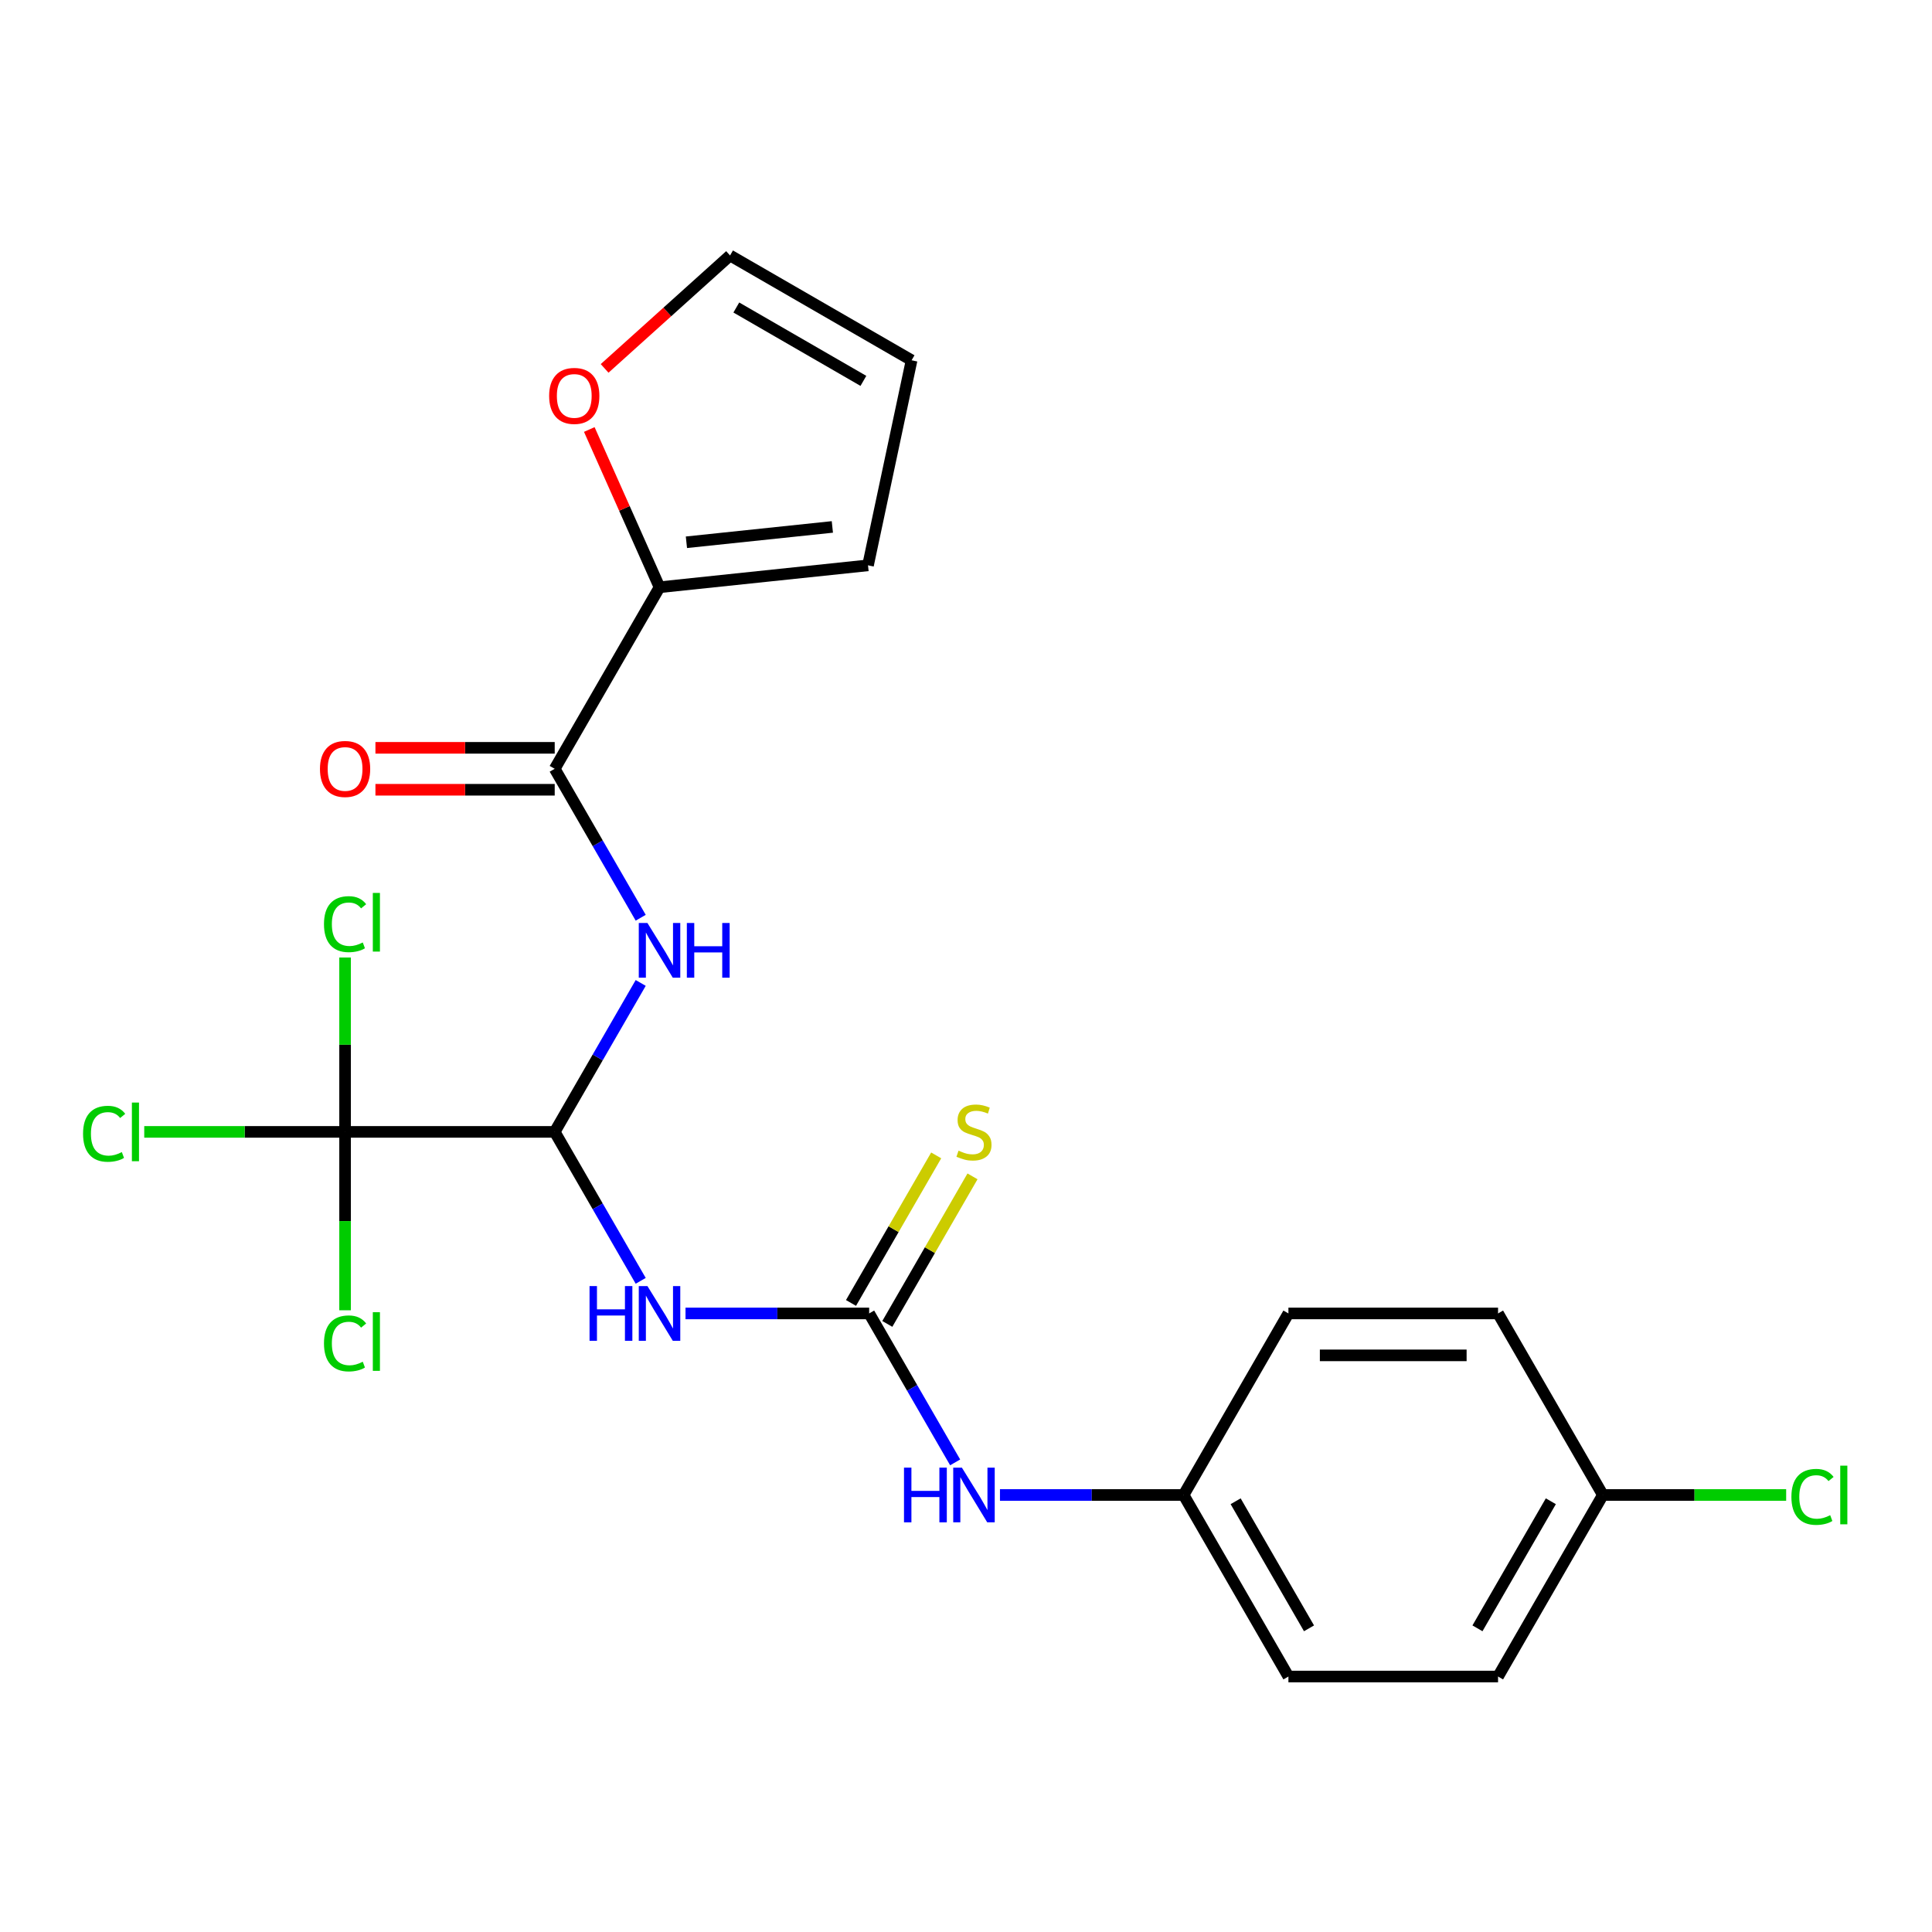 <?xml version='1.0' encoding='iso-8859-1'?>
<svg version='1.1' baseProfile='full'
              xmlns='http://www.w3.org/2000/svg'
                      xmlns:rdkit='http://www.rdkit.org/xml'
                      xmlns:xlink='http://www.w3.org/1999/xlink'
                  xml:space='preserve'
width='1000px' height='1000px' viewBox='0 0 1000 1000'>
<!-- END OF HEADER -->
<rect style='opacity:1.0;fill:#FFFFFF;stroke:none' width='1000' height='1000' x='0' y='0'> </rect>
<path class='bond-0' d='M 287.117,585.864 L 309.372,624.412' style='fill:none;fill-rule:evenodd;stroke:#000000;stroke-width:6px;stroke-linecap:butt;stroke-linejoin:miter;stroke-opacity:1' />
<path class='bond-0' d='M 309.372,624.412 L 331.628,662.96' style='fill:none;fill-rule:evenodd;stroke:#0000FF;stroke-width:6px;stroke-linecap:butt;stroke-linejoin:miter;stroke-opacity:1' />
<path class='bond-1' d='M 287.117,585.864 L 309.372,547.316' style='fill:none;fill-rule:evenodd;stroke:#000000;stroke-width:6px;stroke-linecap:butt;stroke-linejoin:miter;stroke-opacity:1' />
<path class='bond-1' d='M 309.372,547.316 L 331.628,508.769' style='fill:none;fill-rule:evenodd;stroke:#0000FF;stroke-width:6px;stroke-linecap:butt;stroke-linejoin:miter;stroke-opacity:1' />
<path class='bond-3' d='M 287.117,585.864 L 178.612,585.864' style='fill:none;fill-rule:evenodd;stroke:#000000;stroke-width:6px;stroke-linecap:butt;stroke-linejoin:miter;stroke-opacity:1' />
<path class='bond-2' d='M 354.822,679.832 L 402.348,679.832' style='fill:none;fill-rule:evenodd;stroke:#0000FF;stroke-width:6px;stroke-linecap:butt;stroke-linejoin:miter;stroke-opacity:1' />
<path class='bond-2' d='M 402.348,679.832 L 449.874,679.832' style='fill:none;fill-rule:evenodd;stroke:#000000;stroke-width:6px;stroke-linecap:butt;stroke-linejoin:miter;stroke-opacity:1' />
<path class='bond-4' d='M 331.628,475.023 L 309.372,436.476' style='fill:none;fill-rule:evenodd;stroke:#0000FF;stroke-width:6px;stroke-linecap:butt;stroke-linejoin:miter;stroke-opacity:1' />
<path class='bond-4' d='M 309.372,436.476 L 287.117,397.928' style='fill:none;fill-rule:evenodd;stroke:#000000;stroke-width:6px;stroke-linecap:butt;stroke-linejoin:miter;stroke-opacity:1' />
<path class='bond-6' d='M 449.874,679.832 L 472.13,718.38' style='fill:none;fill-rule:evenodd;stroke:#000000;stroke-width:6px;stroke-linecap:butt;stroke-linejoin:miter;stroke-opacity:1' />
<path class='bond-6' d='M 472.13,718.38 L 494.385,756.928' style='fill:none;fill-rule:evenodd;stroke:#0000FF;stroke-width:6px;stroke-linecap:butt;stroke-linejoin:miter;stroke-opacity:1' />
<path class='bond-7' d='M 459.271,685.257 L 481.319,647.07' style='fill:none;fill-rule:evenodd;stroke:#000000;stroke-width:6px;stroke-linecap:butt;stroke-linejoin:miter;stroke-opacity:1' />
<path class='bond-7' d='M 481.319,647.07 L 503.367,608.882' style='fill:none;fill-rule:evenodd;stroke:#CCCC00;stroke-width:6px;stroke-linecap:butt;stroke-linejoin:miter;stroke-opacity:1' />
<path class='bond-7' d='M 440.478,674.407 L 462.525,636.219' style='fill:none;fill-rule:evenodd;stroke:#000000;stroke-width:6px;stroke-linecap:butt;stroke-linejoin:miter;stroke-opacity:1' />
<path class='bond-7' d='M 462.525,636.219 L 484.573,598.032' style='fill:none;fill-rule:evenodd;stroke:#CCCC00;stroke-width:6px;stroke-linecap:butt;stroke-linejoin:miter;stroke-opacity:1' />
<path class='bond-13' d='M 178.612,585.864 L 126.636,585.864' style='fill:none;fill-rule:evenodd;stroke:#000000;stroke-width:6px;stroke-linecap:butt;stroke-linejoin:miter;stroke-opacity:1' />
<path class='bond-13' d='M 126.636,585.864 L 74.659,585.864' style='fill:none;fill-rule:evenodd;stroke:#00CC00;stroke-width:6px;stroke-linecap:butt;stroke-linejoin:miter;stroke-opacity:1' />
<path class='bond-14' d='M 178.612,585.864 L 178.612,540.738' style='fill:none;fill-rule:evenodd;stroke:#000000;stroke-width:6px;stroke-linecap:butt;stroke-linejoin:miter;stroke-opacity:1' />
<path class='bond-14' d='M 178.612,540.738 L 178.612,495.612' style='fill:none;fill-rule:evenodd;stroke:#00CC00;stroke-width:6px;stroke-linecap:butt;stroke-linejoin:miter;stroke-opacity:1' />
<path class='bond-15' d='M 178.612,585.864 L 178.612,632.03' style='fill:none;fill-rule:evenodd;stroke:#000000;stroke-width:6px;stroke-linecap:butt;stroke-linejoin:miter;stroke-opacity:1' />
<path class='bond-15' d='M 178.612,632.03 L 178.612,678.197' style='fill:none;fill-rule:evenodd;stroke:#00CC00;stroke-width:6px;stroke-linecap:butt;stroke-linejoin:miter;stroke-opacity:1' />
<path class='bond-5' d='M 287.117,397.928 L 341.369,303.96' style='fill:none;fill-rule:evenodd;stroke:#000000;stroke-width:6px;stroke-linecap:butt;stroke-linejoin:miter;stroke-opacity:1' />
<path class='bond-9' d='M 287.117,387.077 L 240.721,387.077' style='fill:none;fill-rule:evenodd;stroke:#000000;stroke-width:6px;stroke-linecap:butt;stroke-linejoin:miter;stroke-opacity:1' />
<path class='bond-9' d='M 240.721,387.077 L 194.325,387.077' style='fill:none;fill-rule:evenodd;stroke:#FF0000;stroke-width:6px;stroke-linecap:butt;stroke-linejoin:miter;stroke-opacity:1' />
<path class='bond-9' d='M 287.117,408.778 L 240.721,408.778' style='fill:none;fill-rule:evenodd;stroke:#000000;stroke-width:6px;stroke-linecap:butt;stroke-linejoin:miter;stroke-opacity:1' />
<path class='bond-9' d='M 240.721,408.778 L 194.325,408.778' style='fill:none;fill-rule:evenodd;stroke:#FF0000;stroke-width:6px;stroke-linecap:butt;stroke-linejoin:miter;stroke-opacity:1' />
<path class='bond-8' d='M 341.369,303.96 L 323.193,263.134' style='fill:none;fill-rule:evenodd;stroke:#000000;stroke-width:6px;stroke-linecap:butt;stroke-linejoin:miter;stroke-opacity:1' />
<path class='bond-8' d='M 323.193,263.134 L 305.016,222.308' style='fill:none;fill-rule:evenodd;stroke:#FF0000;stroke-width:6px;stroke-linecap:butt;stroke-linejoin:miter;stroke-opacity:1' />
<path class='bond-10' d='M 341.369,303.96 L 449.28,292.618' style='fill:none;fill-rule:evenodd;stroke:#000000;stroke-width:6px;stroke-linecap:butt;stroke-linejoin:miter;stroke-opacity:1' />
<path class='bond-10' d='M 355.288,280.676 L 430.825,272.737' style='fill:none;fill-rule:evenodd;stroke:#000000;stroke-width:6px;stroke-linecap:butt;stroke-linejoin:miter;stroke-opacity:1' />
<path class='bond-16' d='M 517.58,773.8 L 565.106,773.8' style='fill:none;fill-rule:evenodd;stroke:#0000FF;stroke-width:6px;stroke-linecap:butt;stroke-linejoin:miter;stroke-opacity:1' />
<path class='bond-16' d='M 565.106,773.8 L 612.632,773.8' style='fill:none;fill-rule:evenodd;stroke:#000000;stroke-width:6px;stroke-linecap:butt;stroke-linejoin:miter;stroke-opacity:1' />
<path class='bond-11' d='M 312.949,190.688 L 345.41,161.46' style='fill:none;fill-rule:evenodd;stroke:#FF0000;stroke-width:6px;stroke-linecap:butt;stroke-linejoin:miter;stroke-opacity:1' />
<path class='bond-11' d='M 345.41,161.46 L 377.871,132.232' style='fill:none;fill-rule:evenodd;stroke:#000000;stroke-width:6px;stroke-linecap:butt;stroke-linejoin:miter;stroke-opacity:1' />
<path class='bond-12' d='M 449.28,292.618 L 471.839,186.484' style='fill:none;fill-rule:evenodd;stroke:#000000;stroke-width:6px;stroke-linecap:butt;stroke-linejoin:miter;stroke-opacity:1' />
<path class='bond-23' d='M 377.871,132.232 L 471.839,186.484' style='fill:none;fill-rule:evenodd;stroke:#000000;stroke-width:6px;stroke-linecap:butt;stroke-linejoin:miter;stroke-opacity:1' />
<path class='bond-23' d='M 381.116,159.163 L 446.894,197.14' style='fill:none;fill-rule:evenodd;stroke:#000000;stroke-width:6px;stroke-linecap:butt;stroke-linejoin:miter;stroke-opacity:1' />
<path class='bond-19' d='M 612.632,773.8 L 666.884,679.832' style='fill:none;fill-rule:evenodd;stroke:#000000;stroke-width:6px;stroke-linecap:butt;stroke-linejoin:miter;stroke-opacity:1' />
<path class='bond-20' d='M 612.632,773.8 L 666.884,867.768' style='fill:none;fill-rule:evenodd;stroke:#000000;stroke-width:6px;stroke-linecap:butt;stroke-linejoin:miter;stroke-opacity:1' />
<path class='bond-20' d='M 639.563,777.045 L 677.54,842.823' style='fill:none;fill-rule:evenodd;stroke:#000000;stroke-width:6px;stroke-linecap:butt;stroke-linejoin:miter;stroke-opacity:1' />
<path class='bond-17' d='M 829.642,773.8 L 775.389,867.768' style='fill:none;fill-rule:evenodd;stroke:#000000;stroke-width:6px;stroke-linecap:butt;stroke-linejoin:miter;stroke-opacity:1' />
<path class='bond-17' d='M 802.71,777.045 L 764.734,842.823' style='fill:none;fill-rule:evenodd;stroke:#000000;stroke-width:6px;stroke-linecap:butt;stroke-linejoin:miter;stroke-opacity:1' />
<path class='bond-18' d='M 829.642,773.8 L 877.078,773.8' style='fill:none;fill-rule:evenodd;stroke:#000000;stroke-width:6px;stroke-linecap:butt;stroke-linejoin:miter;stroke-opacity:1' />
<path class='bond-18' d='M 877.078,773.8 L 924.514,773.8' style='fill:none;fill-rule:evenodd;stroke:#00CC00;stroke-width:6px;stroke-linecap:butt;stroke-linejoin:miter;stroke-opacity:1' />
<path class='bond-24' d='M 829.642,773.8 L 775.389,679.832' style='fill:none;fill-rule:evenodd;stroke:#000000;stroke-width:6px;stroke-linecap:butt;stroke-linejoin:miter;stroke-opacity:1' />
<path class='bond-21' d='M 666.884,679.832 L 775.389,679.832' style='fill:none;fill-rule:evenodd;stroke:#000000;stroke-width:6px;stroke-linecap:butt;stroke-linejoin:miter;stroke-opacity:1' />
<path class='bond-21' d='M 683.16,701.533 L 759.114,701.533' style='fill:none;fill-rule:evenodd;stroke:#000000;stroke-width:6px;stroke-linecap:butt;stroke-linejoin:miter;stroke-opacity:1' />
<path class='bond-22' d='M 666.884,867.768 L 775.389,867.768' style='fill:none;fill-rule:evenodd;stroke:#000000;stroke-width:6px;stroke-linecap:butt;stroke-linejoin:miter;stroke-opacity:1' />
<path  class='atom-1' d='M 305.149 665.672
L 308.989 665.672
L 308.989 677.712
L 323.469 677.712
L 323.469 665.672
L 327.309 665.672
L 327.309 693.992
L 323.469 693.992
L 323.469 680.912
L 308.989 680.912
L 308.989 693.992
L 305.149 693.992
L 305.149 665.672
' fill='#0000FF'/>
<path  class='atom-1' d='M 335.109 665.672
L 344.389 680.672
Q 345.309 682.152, 346.789 684.832
Q 348.269 687.512, 348.349 687.672
L 348.349 665.672
L 352.109 665.672
L 352.109 693.992
L 348.229 693.992
L 338.269 677.592
Q 337.109 675.672, 335.869 673.472
Q 334.669 671.272, 334.309 670.592
L 334.309 693.992
L 330.629 693.992
L 330.629 665.672
L 335.109 665.672
' fill='#0000FF'/>
<path  class='atom-2' d='M 335.109 477.736
L 344.389 492.736
Q 345.309 494.216, 346.789 496.896
Q 348.269 499.576, 348.349 499.736
L 348.349 477.736
L 352.109 477.736
L 352.109 506.056
L 348.229 506.056
L 338.269 489.656
Q 337.109 487.736, 335.869 485.536
Q 334.669 483.336, 334.309 482.656
L 334.309 506.056
L 330.629 506.056
L 330.629 477.736
L 335.109 477.736
' fill='#0000FF'/>
<path  class='atom-2' d='M 355.509 477.736
L 359.349 477.736
L 359.349 489.776
L 373.829 489.776
L 373.829 477.736
L 377.669 477.736
L 377.669 506.056
L 373.829 506.056
L 373.829 492.976
L 359.349 492.976
L 359.349 506.056
L 355.509 506.056
L 355.509 477.736
' fill='#0000FF'/>
<path  class='atom-7' d='M 467.907 759.64
L 471.747 759.64
L 471.747 771.68
L 486.227 771.68
L 486.227 759.64
L 490.067 759.64
L 490.067 787.96
L 486.227 787.96
L 486.227 774.88
L 471.747 774.88
L 471.747 787.96
L 467.907 787.96
L 467.907 759.64
' fill='#0000FF'/>
<path  class='atom-7' d='M 497.867 759.64
L 507.147 774.64
Q 508.067 776.12, 509.547 778.8
Q 511.027 781.48, 511.107 781.64
L 511.107 759.64
L 514.867 759.64
L 514.867 787.96
L 510.987 787.96
L 501.027 771.56
Q 499.867 769.64, 498.627 767.44
Q 497.427 765.24, 497.067 764.56
L 497.067 787.96
L 493.387 787.96
L 493.387 759.64
L 497.867 759.64
' fill='#0000FF'/>
<path  class='atom-8' d='M 496.127 595.584
Q 496.447 595.704, 497.767 596.264
Q 499.087 596.824, 500.527 597.184
Q 502.007 597.504, 503.447 597.504
Q 506.127 597.504, 507.687 596.224
Q 509.247 594.904, 509.247 592.624
Q 509.247 591.064, 508.447 590.104
Q 507.687 589.144, 506.487 588.624
Q 505.287 588.104, 503.287 587.504
Q 500.767 586.744, 499.247 586.024
Q 497.767 585.304, 496.687 583.784
Q 495.647 582.264, 495.647 579.704
Q 495.647 576.144, 498.047 573.944
Q 500.487 571.744, 505.287 571.744
Q 508.567 571.744, 512.287 573.304
L 511.367 576.384
Q 507.967 574.984, 505.407 574.984
Q 502.647 574.984, 501.127 576.144
Q 499.607 577.264, 499.647 579.224
Q 499.647 580.744, 500.407 581.664
Q 501.207 582.584, 502.327 583.104
Q 503.487 583.624, 505.407 584.224
Q 507.967 585.024, 509.487 585.824
Q 511.007 586.624, 512.087 588.264
Q 513.207 589.864, 513.207 592.624
Q 513.207 596.544, 510.567 598.664
Q 507.967 600.744, 503.607 600.744
Q 501.087 600.744, 499.167 600.184
Q 497.287 599.664, 495.047 598.744
L 496.127 595.584
' fill='#CCCC00'/>
<path  class='atom-9' d='M 284.236 204.916
Q 284.236 198.116, 287.596 194.316
Q 290.956 190.516, 297.236 190.516
Q 303.516 190.516, 306.876 194.316
Q 310.236 198.116, 310.236 204.916
Q 310.236 211.796, 306.836 215.716
Q 303.436 219.596, 297.236 219.596
Q 290.996 219.596, 287.596 215.716
Q 284.236 211.836, 284.236 204.916
M 297.236 216.396
Q 301.556 216.396, 303.876 213.516
Q 306.236 210.596, 306.236 204.916
Q 306.236 199.356, 303.876 196.556
Q 301.556 193.716, 297.236 193.716
Q 292.916 193.716, 290.556 196.516
Q 288.236 199.316, 288.236 204.916
Q 288.236 210.636, 290.556 213.516
Q 292.916 216.396, 297.236 216.396
' fill='#FF0000'/>
<path  class='atom-10' d='M 165.612 398.008
Q 165.612 391.208, 168.972 387.408
Q 172.332 383.608, 178.612 383.608
Q 184.892 383.608, 188.252 387.408
Q 191.612 391.208, 191.612 398.008
Q 191.612 404.888, 188.212 408.808
Q 184.812 412.688, 178.612 412.688
Q 172.372 412.688, 168.972 408.808
Q 165.612 404.928, 165.612 398.008
M 178.612 409.488
Q 182.932 409.488, 185.252 406.608
Q 187.612 403.688, 187.612 398.008
Q 187.612 392.448, 185.252 389.648
Q 182.932 386.808, 178.612 386.808
Q 174.292 386.808, 171.932 389.608
Q 169.612 392.408, 169.612 398.008
Q 169.612 403.728, 171.932 406.608
Q 174.292 409.488, 178.612 409.488
' fill='#FF0000'/>
<path  class='atom-14' d='M 42.987 586.844
Q 42.987 579.804, 46.267 576.124
Q 49.587 572.404, 55.867 572.404
Q 61.707 572.404, 64.827 576.524
L 62.187 578.684
Q 59.907 575.684, 55.867 575.684
Q 51.587 575.684, 49.307 578.564
Q 47.067 581.404, 47.067 586.844
Q 47.067 592.444, 49.387 595.324
Q 51.747 598.204, 56.307 598.204
Q 59.427 598.204, 63.067 596.324
L 64.187 599.324
Q 62.707 600.284, 60.467 600.844
Q 58.227 601.404, 55.747 601.404
Q 49.587 601.404, 46.267 597.644
Q 42.987 593.884, 42.987 586.844
' fill='#00CC00'/>
<path  class='atom-14' d='M 68.267 570.684
L 71.947 570.684
L 71.947 601.044
L 68.267 601.044
L 68.267 570.684
' fill='#00CC00'/>
<path  class='atom-15' d='M 167.692 478.339
Q 167.692 471.299, 170.972 467.619
Q 174.292 463.899, 180.572 463.899
Q 186.412 463.899, 189.532 468.019
L 186.892 470.179
Q 184.612 467.179, 180.572 467.179
Q 176.292 467.179, 174.012 470.059
Q 171.772 472.899, 171.772 478.339
Q 171.772 483.939, 174.092 486.819
Q 176.452 489.699, 181.012 489.699
Q 184.132 489.699, 187.772 487.819
L 188.892 490.819
Q 187.412 491.779, 185.172 492.339
Q 182.932 492.899, 180.452 492.899
Q 174.292 492.899, 170.972 489.139
Q 167.692 485.379, 167.692 478.339
' fill='#00CC00'/>
<path  class='atom-15' d='M 192.972 462.179
L 196.652 462.179
L 196.652 492.539
L 192.972 492.539
L 192.972 462.179
' fill='#00CC00'/>
<path  class='atom-16' d='M 167.692 695.349
Q 167.692 688.309, 170.972 684.629
Q 174.292 680.909, 180.572 680.909
Q 186.412 680.909, 189.532 685.029
L 186.892 687.189
Q 184.612 684.189, 180.572 684.189
Q 176.292 684.189, 174.012 687.069
Q 171.772 689.909, 171.772 695.349
Q 171.772 700.949, 174.092 703.829
Q 176.452 706.709, 181.012 706.709
Q 184.132 706.709, 187.772 704.829
L 188.892 707.829
Q 187.412 708.789, 185.172 709.349
Q 182.932 709.909, 180.452 709.909
Q 174.292 709.909, 170.972 706.149
Q 167.692 702.389, 167.692 695.349
' fill='#00CC00'/>
<path  class='atom-16' d='M 192.972 679.189
L 196.652 679.189
L 196.652 709.549
L 192.972 709.549
L 192.972 679.189
' fill='#00CC00'/>
<path  class='atom-19' d='M 927.227 774.78
Q 927.227 767.74, 930.507 764.06
Q 933.827 760.34, 940.107 760.34
Q 945.947 760.34, 949.067 764.46
L 946.427 766.62
Q 944.147 763.62, 940.107 763.62
Q 935.827 763.62, 933.547 766.5
Q 931.307 769.34, 931.307 774.78
Q 931.307 780.38, 933.627 783.26
Q 935.987 786.14, 940.547 786.14
Q 943.667 786.14, 947.307 784.26
L 948.427 787.26
Q 946.947 788.22, 944.707 788.78
Q 942.467 789.34, 939.987 789.34
Q 933.827 789.34, 930.507 785.58
Q 927.227 781.82, 927.227 774.78
' fill='#00CC00'/>
<path  class='atom-19' d='M 952.507 758.62
L 956.187 758.62
L 956.187 788.98
L 952.507 788.98
L 952.507 758.62
' fill='#00CC00'/>
</svg>
